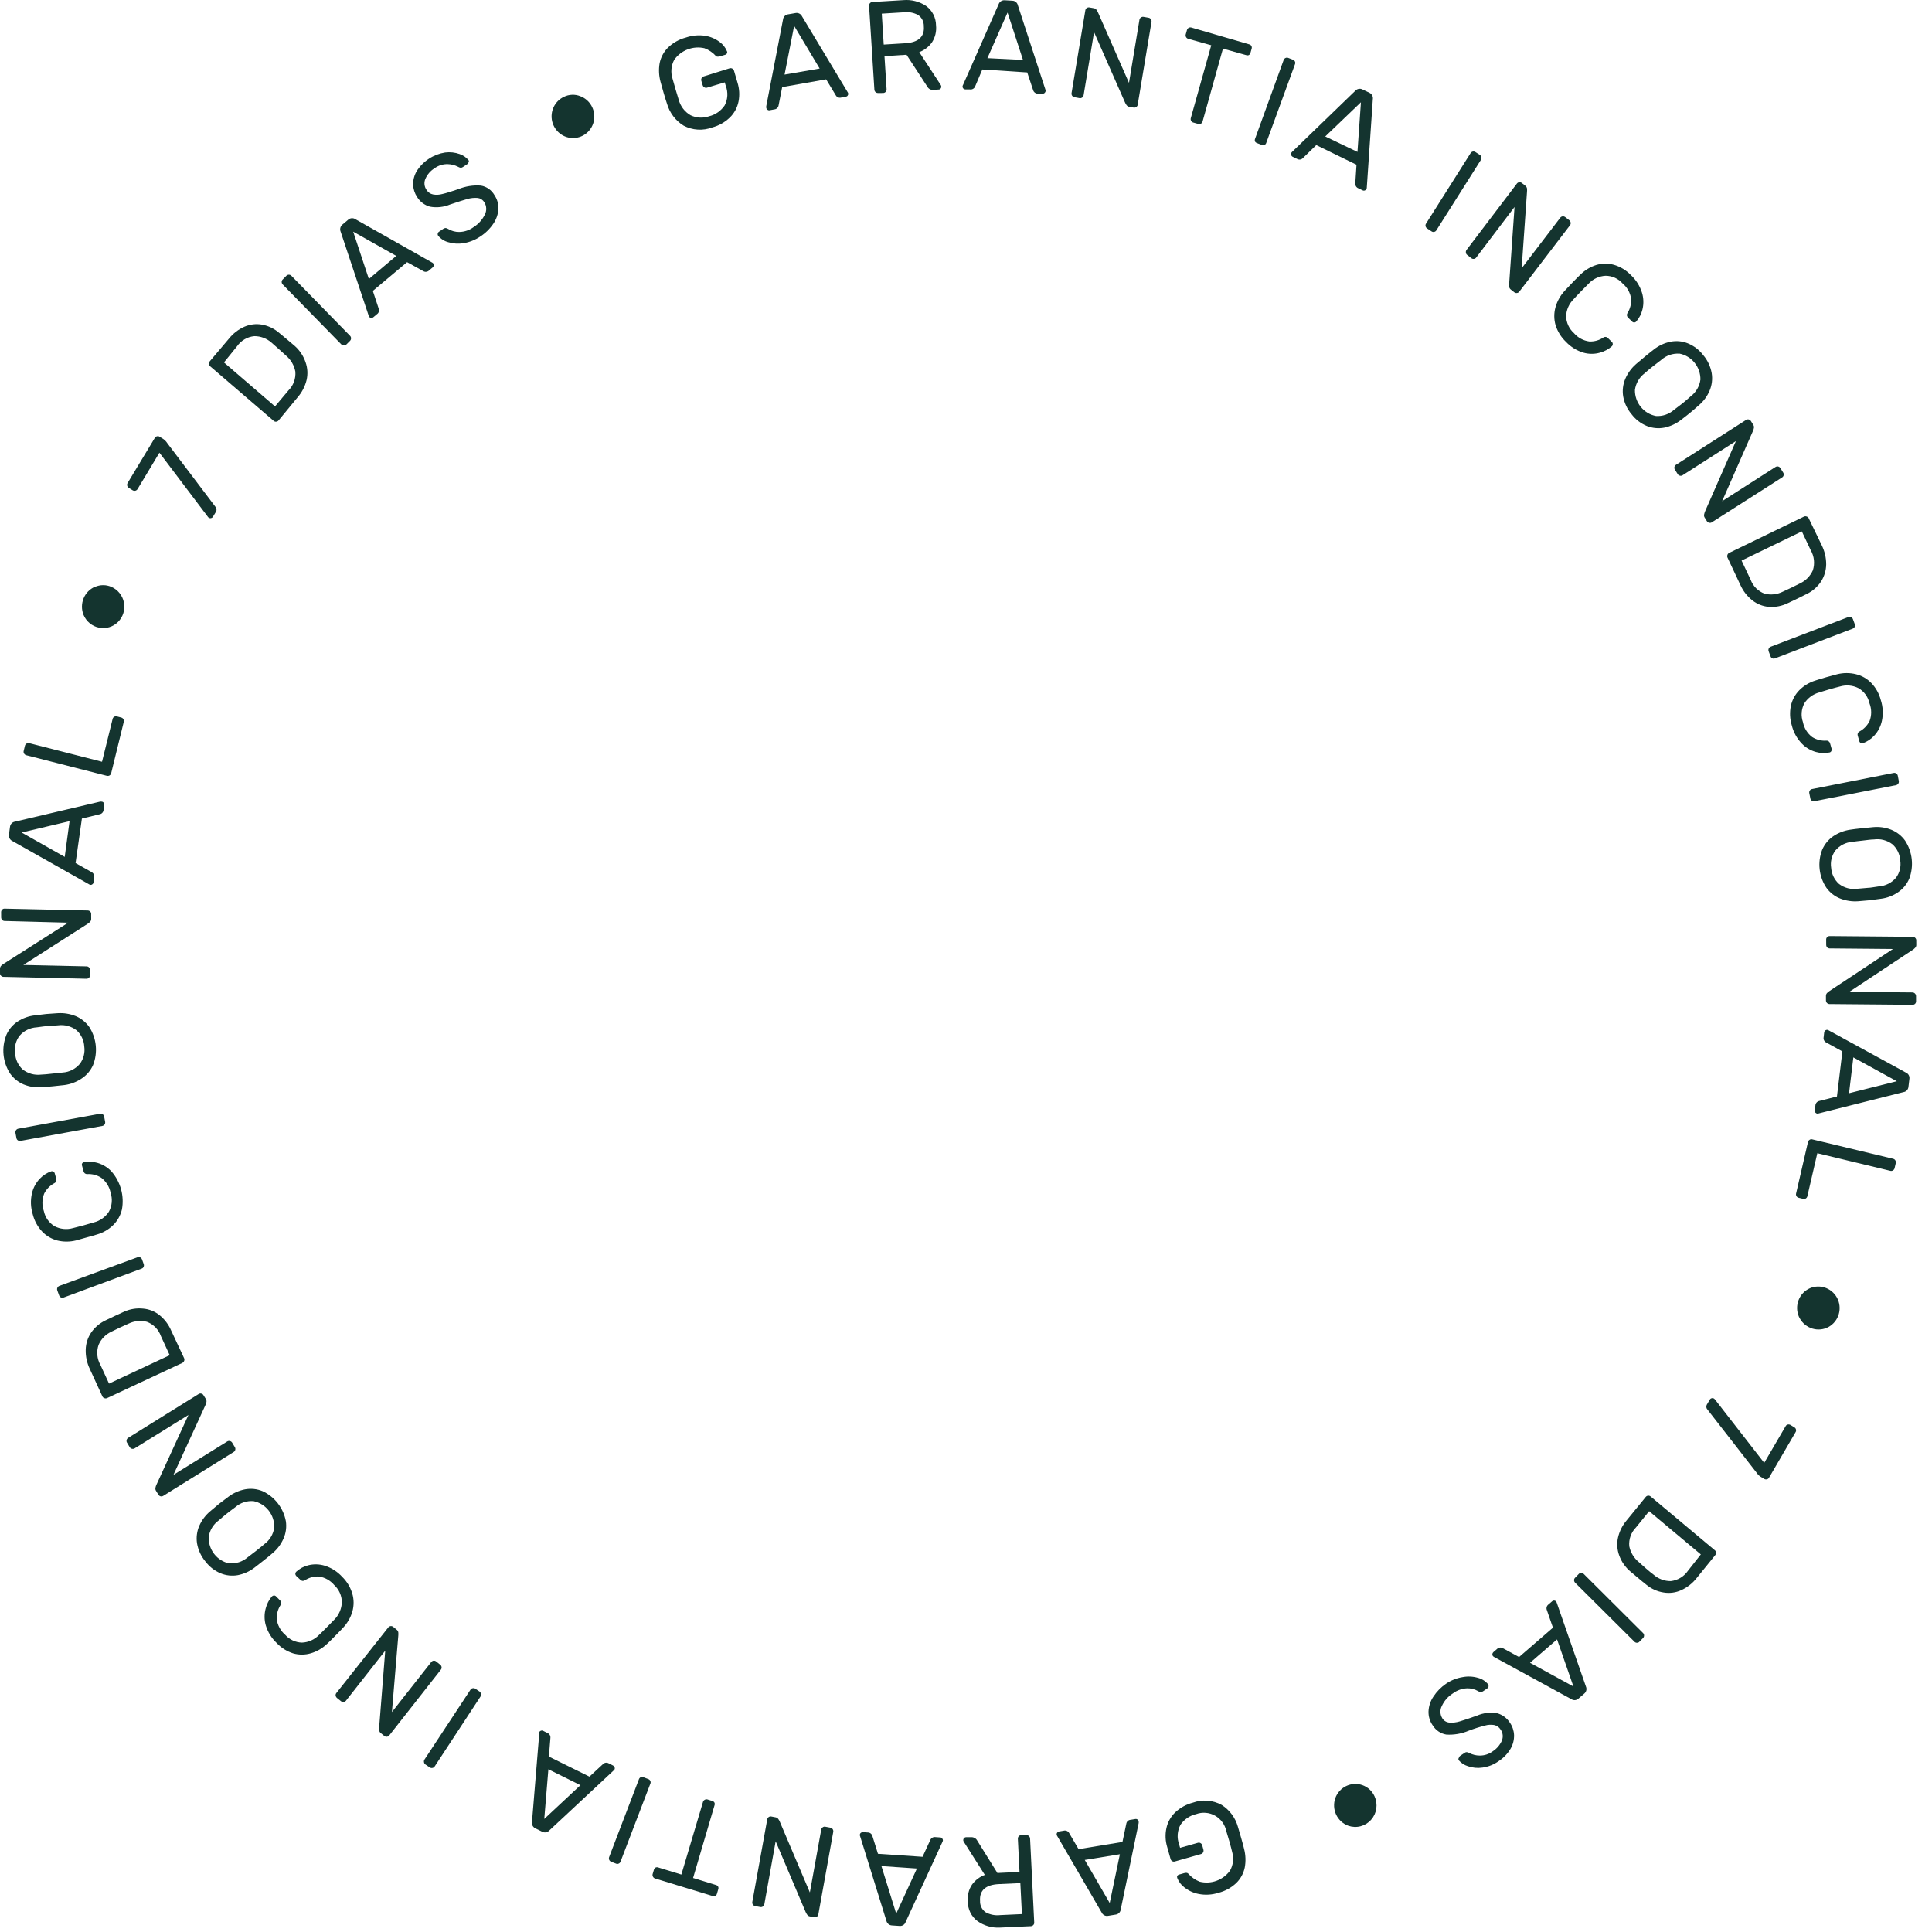<svg xmlns="http://www.w3.org/2000/svg" width="119" height="119" viewBox="0 0 119 119" fill="none"><path d="M43.433 2.203C43.755 2.255 44.062 2.385 44.326 2.583C44.526 2.727 44.682 2.925 44.776 3.155C44.787 3.176 44.792 3.198 44.793 3.221C44.793 3.244 44.787 3.267 44.777 3.288C44.754 3.328 44.715 3.359 44.671 3.372L44.358 3.464C44.239 3.501 44.16 3.493 44.112 3.465C43.915 3.244 43.668 3.073 43.393 2.969C43.047 2.89 42.687 2.915 42.356 3.041C42.026 3.167 41.739 3.388 41.531 3.677C41.435 3.854 41.376 4.05 41.358 4.252C41.34 4.455 41.363 4.658 41.426 4.851C41.466 5.008 41.527 5.22 41.608 5.493C41.688 5.765 41.752 5.977 41.801 6.13C41.854 6.333 41.946 6.523 42.073 6.69C42.2 6.856 42.358 6.995 42.539 7.099C42.899 7.269 43.309 7.29 43.684 7.158C44.072 7.062 44.41 6.824 44.635 6.491C44.731 6.308 44.787 6.105 44.799 5.898C44.81 5.69 44.779 5.482 44.704 5.288L44.639 5.072L43.547 5.398C43.521 5.406 43.493 5.409 43.464 5.406C43.436 5.402 43.41 5.393 43.385 5.378C43.36 5.365 43.338 5.347 43.32 5.325C43.303 5.303 43.29 5.277 43.281 5.25L43.197 4.973C43.181 4.918 43.188 4.859 43.216 4.809C43.229 4.784 43.246 4.761 43.268 4.743C43.29 4.726 43.315 4.712 43.342 4.705L44.944 4.205C44.998 4.19 45.057 4.197 45.107 4.225C45.156 4.253 45.193 4.299 45.21 4.353L45.424 5.083C45.543 5.461 45.566 5.864 45.489 6.253C45.414 6.626 45.229 6.967 44.959 7.232C44.655 7.527 44.281 7.739 43.873 7.847C43.588 7.955 43.283 8.001 42.979 7.982C42.674 7.964 42.377 7.88 42.106 7.737C41.61 7.431 41.244 6.948 41.082 6.383C41.029 6.231 40.96 6.007 40.872 5.706C40.783 5.405 40.722 5.185 40.682 5.029C40.583 4.659 40.564 4.271 40.629 3.894C40.7 3.532 40.877 3.2 41.135 2.939C41.444 2.638 41.825 2.422 42.241 2.313C42.624 2.181 43.032 2.143 43.433 2.203Z" fill="#14342F"></path><path d="M48.178 5.363L47.958 6.485C47.948 6.552 47.916 6.613 47.867 6.659C47.819 6.705 47.757 6.733 47.69 6.738L47.401 6.791C47.378 6.795 47.355 6.794 47.333 6.789C47.31 6.783 47.289 6.773 47.27 6.759C47.251 6.746 47.235 6.73 47.222 6.711C47.21 6.691 47.202 6.669 47.198 6.647C47.191 6.608 47.191 6.569 47.198 6.53L48.228 1.209C48.236 1.129 48.269 1.053 48.324 0.994C48.379 0.935 48.452 0.896 48.532 0.884L48.998 0.803C49.076 0.787 49.158 0.797 49.23 0.833C49.302 0.868 49.36 0.927 49.396 0.999L52.192 5.646C52.215 5.678 52.233 5.713 52.244 5.75C52.248 5.773 52.247 5.797 52.242 5.82C52.236 5.842 52.226 5.864 52.213 5.883C52.201 5.902 52.184 5.918 52.165 5.931C52.146 5.943 52.124 5.951 52.102 5.955L51.813 6.007C51.75 6.026 51.681 6.022 51.62 5.996C51.558 5.97 51.507 5.923 51.476 5.863L50.885 4.886L48.178 5.363ZM50.486 4.221L48.915 1.593L48.324 4.593L50.486 4.221Z" fill="#14342F"></path><path d="M57.038 0.363C57.227 0.5 57.382 0.68 57.489 0.889C57.596 1.098 57.652 1.33 57.654 1.565C57.691 1.929 57.605 2.293 57.409 2.6C57.213 2.879 56.938 3.091 56.621 3.21L57.95 5.241C57.965 5.267 57.975 5.298 57.978 5.329C57.98 5.352 57.977 5.375 57.969 5.397C57.962 5.419 57.95 5.44 57.935 5.457C57.92 5.475 57.902 5.489 57.882 5.499C57.861 5.508 57.839 5.513 57.816 5.513L57.476 5.534C57.405 5.54 57.334 5.525 57.271 5.491C57.208 5.457 57.157 5.405 57.122 5.342L55.837 3.371L54.479 3.457L54.609 5.497C54.611 5.555 54.592 5.61 54.554 5.653C54.517 5.696 54.464 5.722 54.408 5.726L54.083 5.727C54.055 5.728 54.027 5.724 54 5.714C53.974 5.705 53.95 5.69 53.928 5.671C53.907 5.652 53.89 5.629 53.878 5.604C53.865 5.578 53.858 5.551 53.857 5.522L53.529 0.352C53.528 0.323 53.532 0.295 53.541 0.268C53.551 0.241 53.565 0.217 53.584 0.196C53.602 0.174 53.624 0.157 53.65 0.144C53.675 0.132 53.702 0.125 53.73 0.123L55.642 0.008C56.133 -0.035 56.624 0.09 57.038 0.363ZM55.77 2.662C56.562 2.613 56.956 2.26 56.902 1.622C56.907 1.486 56.877 1.35 56.817 1.228C56.755 1.106 56.665 1.002 56.554 0.925C56.276 0.775 55.96 0.717 55.65 0.758L54.312 0.84L54.432 2.744L55.77 2.662Z" fill="#14342F"></path><path d="M60.505 4.279L60.063 5.322C60.038 5.385 59.993 5.437 59.934 5.471C59.876 5.504 59.809 5.517 59.743 5.507L59.454 5.507C59.407 5.504 59.362 5.483 59.331 5.447C59.315 5.43 59.303 5.41 59.295 5.388C59.287 5.366 59.284 5.342 59.286 5.319C59.292 5.28 59.305 5.244 59.325 5.211L61.51 0.26C61.537 0.184 61.587 0.119 61.653 0.075C61.719 0.031 61.798 0.01 61.878 0.015L62.353 0.043C62.433 0.044 62.51 0.073 62.573 0.125C62.635 0.176 62.678 0.248 62.695 0.327L64.381 5.485C64.395 5.521 64.403 5.559 64.406 5.597C64.402 5.643 64.381 5.687 64.347 5.717C64.331 5.734 64.312 5.746 64.291 5.755C64.269 5.763 64.247 5.767 64.224 5.766L63.931 5.766C63.865 5.769 63.798 5.748 63.745 5.708C63.69 5.668 63.651 5.611 63.633 5.546L63.271 4.46L60.505 4.279ZM63.01 3.69L62.059 0.773L60.818 3.581L63.01 3.69Z" fill="#14342F"></path><path d="M69.395 6.482C69.35 6.422 69.312 6.356 69.284 6.286L67.388 1.979L66.743 5.868C66.733 5.923 66.702 5.972 66.657 6.004C66.611 6.039 66.554 6.053 66.498 6.045L66.177 5.985C66.121 5.975 66.072 5.944 66.039 5.897C66.006 5.851 65.993 5.793 66.001 5.737L66.851 0.633C66.855 0.605 66.865 0.578 66.88 0.554C66.895 0.529 66.914 0.509 66.937 0.492C66.983 0.461 67.04 0.448 67.095 0.456L67.369 0.504C67.432 0.514 67.49 0.546 67.532 0.596C67.576 0.658 67.614 0.725 67.644 0.796L69.539 5.103L70.184 1.214C70.189 1.186 70.199 1.159 70.215 1.136C70.231 1.112 70.251 1.092 70.275 1.077C70.297 1.06 70.323 1.047 70.35 1.04C70.377 1.034 70.405 1.032 70.433 1.037L70.75 1.093C70.778 1.097 70.805 1.108 70.829 1.124C70.853 1.14 70.873 1.16 70.889 1.185C70.906 1.207 70.919 1.233 70.925 1.261C70.931 1.288 70.931 1.317 70.926 1.345L70.076 6.449C70.073 6.477 70.063 6.503 70.048 6.527C70.033 6.55 70.013 6.57 69.99 6.585C69.968 6.602 69.942 6.615 69.915 6.622C69.888 6.629 69.86 6.63 69.832 6.626L69.559 6.578C69.494 6.568 69.436 6.534 69.395 6.482Z" fill="#14342F"></path><path d="M77.076 2.823C77.104 2.873 77.112 2.932 77.097 2.988L77.019 3.264C77.012 3.292 76.999 3.317 76.981 3.339C76.963 3.361 76.942 3.38 76.917 3.393C76.865 3.414 76.806 3.415 76.754 3.393L75.327 2.994L74.072 7.484C74.064 7.512 74.052 7.538 74.034 7.561C74.017 7.583 73.995 7.602 73.97 7.616C73.946 7.63 73.919 7.639 73.89 7.641C73.862 7.644 73.834 7.642 73.807 7.633L73.494 7.545C73.467 7.538 73.441 7.524 73.419 7.507C73.398 7.489 73.379 7.466 73.366 7.441C73.338 7.391 73.331 7.332 73.346 7.277L74.606 2.787L73.183 2.388C73.128 2.371 73.083 2.334 73.055 2.284C73.027 2.234 73.02 2.175 73.035 2.119L73.112 1.843C73.128 1.788 73.165 1.742 73.215 1.714C73.264 1.686 73.322 1.679 73.377 1.694L76.945 2.731C76.972 2.737 76.997 2.748 77.02 2.764C77.042 2.78 77.061 2.8 77.076 2.823Z" fill="#14342F"></path><path d="M77.304 8.722C77.282 8.668 77.282 8.607 77.303 8.553L79.067 3.692C79.087 3.638 79.127 3.595 79.178 3.571C79.23 3.546 79.289 3.544 79.343 3.563L79.644 3.679C79.67 3.689 79.695 3.704 79.714 3.723C79.735 3.742 79.752 3.765 79.763 3.791C79.775 3.817 79.781 3.845 79.781 3.873C79.781 3.902 79.776 3.93 79.764 3.955L77.992 8.805C77.984 8.832 77.969 8.856 77.951 8.877C77.931 8.898 77.908 8.914 77.882 8.925C77.857 8.936 77.829 8.942 77.801 8.942C77.773 8.942 77.746 8.936 77.72 8.925L77.415 8.809C77.369 8.794 77.33 8.763 77.304 8.722Z" fill="#14342F"></path><path d="M81.075 8.935L80.252 9.737C80.206 9.786 80.145 9.817 80.081 9.826C80.015 9.835 79.948 9.821 79.891 9.786L79.625 9.658C79.605 9.649 79.585 9.635 79.57 9.617C79.554 9.6 79.541 9.58 79.534 9.558C79.525 9.536 79.52 9.513 79.52 9.49C79.52 9.466 79.525 9.443 79.533 9.422C79.553 9.388 79.578 9.358 79.608 9.333L83.481 5.588C83.535 5.529 83.605 5.488 83.683 5.473C83.761 5.457 83.842 5.468 83.913 5.504L84.346 5.711C84.42 5.745 84.482 5.803 84.52 5.875C84.558 5.948 84.572 6.031 84.558 6.112L84.189 11.52C84.191 11.56 84.185 11.6 84.17 11.636C84.16 11.658 84.147 11.677 84.13 11.693C84.113 11.709 84.093 11.721 84.072 11.729C84.051 11.738 84.029 11.742 84.006 11.742C83.984 11.742 83.962 11.738 83.941 11.729L83.675 11.601C83.612 11.579 83.558 11.535 83.522 11.477C83.487 11.42 83.472 11.352 83.479 11.285L83.553 10.146L81.075 8.935ZM83.612 9.356L83.826 6.297L81.627 8.405L83.612 9.356Z" fill="#14342F"></path><path d="M87.807 13.939C87.8 13.911 87.799 13.882 87.803 13.854C87.808 13.826 87.818 13.799 87.834 13.775L90.582 9.427C90.598 9.403 90.619 9.382 90.642 9.366C90.666 9.35 90.692 9.339 90.721 9.334C90.748 9.328 90.776 9.328 90.803 9.334C90.83 9.339 90.856 9.35 90.879 9.366L91.153 9.542C91.2 9.573 91.233 9.622 91.245 9.678C91.251 9.706 91.253 9.735 91.248 9.763C91.243 9.791 91.233 9.818 91.218 9.842L88.469 14.191C88.454 14.215 88.434 14.235 88.411 14.251C88.388 14.267 88.362 14.278 88.335 14.283C88.308 14.289 88.279 14.289 88.252 14.284C88.225 14.278 88.199 14.267 88.176 14.251L87.898 14.067C87.853 14.038 87.82 13.992 87.807 13.939Z" fill="#14342F"></path><path d="M92.958 17.675C92.948 17.599 92.948 17.522 92.957 17.446L93.286 12.749L90.925 15.864C90.908 15.887 90.887 15.906 90.863 15.92C90.838 15.934 90.811 15.942 90.783 15.945C90.755 15.949 90.727 15.947 90.699 15.94C90.672 15.932 90.647 15.919 90.624 15.901L90.37 15.701C90.347 15.684 90.328 15.663 90.314 15.638C90.3 15.613 90.292 15.585 90.29 15.556C90.285 15.528 90.286 15.5 90.293 15.472C90.299 15.444 90.312 15.419 90.329 15.396L93.433 11.305C93.468 11.26 93.519 11.231 93.575 11.225C93.602 11.22 93.63 11.222 93.657 11.23C93.684 11.237 93.709 11.251 93.73 11.269L93.953 11.441C94.003 11.481 94.039 11.538 94.053 11.601C94.061 11.677 94.061 11.754 94.053 11.83L93.725 16.523L96.105 13.407C96.14 13.362 96.191 13.334 96.248 13.327C96.304 13.321 96.361 13.336 96.406 13.371L96.665 13.571C96.708 13.607 96.737 13.659 96.745 13.715C96.749 13.744 96.747 13.773 96.74 13.8C96.733 13.828 96.72 13.854 96.702 13.876L93.578 17.966C93.561 17.989 93.539 18.008 93.515 18.021C93.491 18.035 93.464 18.044 93.436 18.047C93.408 18.052 93.38 18.051 93.353 18.044C93.325 18.037 93.299 18.024 93.277 18.007L93.058 17.835C93.007 17.796 92.97 17.739 92.958 17.675Z" fill="#14342F"></path><path d="M96.461 19.471C96.466 19.67 96.513 19.866 96.597 20.047C96.68 20.228 96.801 20.389 96.949 20.521C97.193 20.804 97.531 20.986 97.898 21.033C98.203 21.045 98.503 20.96 98.757 20.791C98.798 20.76 98.849 20.746 98.9 20.751C98.948 20.754 98.993 20.775 99.027 20.811L99.286 21.067C99.302 21.083 99.316 21.102 99.325 21.124C99.333 21.145 99.338 21.168 99.338 21.191C99.34 21.239 99.323 21.285 99.291 21.32C99.078 21.511 98.824 21.648 98.548 21.722C98.217 21.816 97.866 21.817 97.534 21.723C97.121 21.601 96.749 21.37 96.453 21.055C96.157 20.773 95.937 20.42 95.814 20.029C95.71 19.669 95.708 19.287 95.808 18.926C95.913 18.55 96.106 18.205 96.369 17.919C96.476 17.802 96.637 17.63 96.854 17.405C97.071 17.18 97.248 17.003 97.355 16.903C97.631 16.631 97.969 16.43 98.338 16.316C98.692 16.214 99.068 16.213 99.424 16.315C99.814 16.432 100.168 16.648 100.453 16.943C100.77 17.238 101.005 17.611 101.136 18.025C101.238 18.357 101.249 18.71 101.169 19.048C101.103 19.331 100.968 19.593 100.777 19.81C100.761 19.827 100.742 19.841 100.721 19.85C100.7 19.859 100.677 19.863 100.654 19.862C100.631 19.863 100.609 19.858 100.587 19.849C100.566 19.84 100.547 19.827 100.531 19.81L100.268 19.554C100.236 19.518 100.215 19.474 100.208 19.426C100.203 19.375 100.216 19.324 100.243 19.281C100.408 19.022 100.486 18.715 100.469 18.407C100.416 18.035 100.228 17.696 99.94 17.457C99.809 17.309 99.647 17.191 99.468 17.109C99.288 17.028 99.093 16.986 98.896 16.985C98.499 17.005 98.126 17.177 97.853 17.468C97.739 17.58 97.581 17.737 97.384 17.942C97.186 18.146 97.029 18.311 96.923 18.431C96.645 18.707 96.481 19.078 96.461 19.471Z" fill="#14342F"></path><path d="M105.431 22.983C105.491 23.349 105.446 23.723 105.302 24.062C105.153 24.415 104.922 24.726 104.629 24.97C104.392 25.183 104.211 25.335 104.093 25.431C103.975 25.528 103.789 25.677 103.536 25.869C103.234 26.102 102.885 26.262 102.512 26.34C102.154 26.409 101.783 26.375 101.442 26.241C101.065 26.089 100.737 25.835 100.491 25.508C100.226 25.197 100.049 24.819 99.978 24.414C99.919 24.049 99.964 23.675 100.108 23.335C100.259 22.983 100.488 22.67 100.777 22.42C100.895 22.316 101.076 22.167 101.317 21.966C101.558 21.765 101.743 21.621 101.87 21.524C102.168 21.288 102.517 21.125 102.89 21.05C103.248 20.976 103.62 21.011 103.96 21.148C104.339 21.302 104.67 21.557 104.918 21.885C105.183 22.199 105.359 22.578 105.431 22.983ZM103.444 21.783C103.038 21.755 102.639 21.891 102.332 22.161C102.206 22.258 102.033 22.394 101.812 22.563C101.59 22.732 101.417 22.888 101.299 22.993C101.137 23.116 101.001 23.27 100.898 23.446C100.796 23.622 100.729 23.817 100.702 24.02C100.697 24.398 100.823 24.765 101.06 25.059C101.296 25.352 101.627 25.552 101.994 25.623C102.401 25.651 102.802 25.515 103.109 25.244C103.362 25.052 103.535 24.915 103.634 24.843C103.733 24.77 103.902 24.618 104.139 24.409C104.301 24.287 104.437 24.133 104.54 23.956C104.642 23.78 104.709 23.584 104.736 23.381C104.741 23.004 104.614 22.636 104.377 22.343C104.141 22.05 103.811 21.85 103.444 21.779L103.444 21.783Z" fill="#14342F"></path><path d="M104.965 31.684C104.98 31.609 105.004 31.537 105.035 31.467L106.923 27.169L103.634 29.275C103.609 29.29 103.583 29.3 103.555 29.304C103.527 29.308 103.499 29.306 103.471 29.299C103.444 29.294 103.419 29.283 103.396 29.267C103.373 29.252 103.355 29.231 103.34 29.207L103.164 28.927C103.149 28.903 103.138 28.876 103.133 28.848C103.128 28.82 103.129 28.791 103.135 28.764C103.142 28.736 103.153 28.71 103.169 28.687C103.185 28.664 103.206 28.645 103.23 28.63L107.55 25.864C107.573 25.849 107.599 25.838 107.626 25.834C107.654 25.829 107.682 25.83 107.709 25.836C107.764 25.85 107.812 25.884 107.844 25.932L107.992 26.169C108.01 26.195 108.024 26.225 108.03 26.257C108.037 26.288 108.038 26.321 108.032 26.353C108.021 26.429 107.997 26.502 107.962 26.57L106.074 30.868L109.364 28.762C109.388 28.747 109.415 28.736 109.442 28.732C109.47 28.727 109.498 28.727 109.526 28.734C109.581 28.748 109.63 28.782 109.661 28.83L109.833 29.107C109.849 29.131 109.859 29.158 109.864 29.186C109.869 29.214 109.868 29.243 109.862 29.271C109.857 29.299 109.846 29.326 109.829 29.35C109.813 29.373 109.792 29.393 109.767 29.407L105.435 32.173C105.411 32.188 105.385 32.198 105.356 32.202C105.329 32.206 105.3 32.204 105.273 32.197C105.245 32.192 105.219 32.181 105.196 32.165C105.173 32.15 105.153 32.129 105.138 32.105L104.99 31.865C104.959 31.81 104.95 31.745 104.965 31.684Z" fill="#14342F"></path><path d="M108.946 37.378C108.578 37.347 108.226 37.207 107.933 36.978C107.619 36.729 107.369 36.408 107.203 36.041L106.403 34.341C106.391 34.315 106.386 34.287 106.386 34.259C106.386 34.231 106.391 34.203 106.401 34.177C106.409 34.149 106.423 34.123 106.443 34.102C106.462 34.08 106.486 34.063 106.512 34.052L111.121 31.816C111.147 31.805 111.174 31.799 111.202 31.799C111.23 31.799 111.258 31.805 111.283 31.816C111.31 31.824 111.336 31.838 111.357 31.856C111.378 31.875 111.395 31.898 111.407 31.924L112.208 33.583C112.389 33.95 112.484 34.353 112.483 34.762C112.478 35.139 112.366 35.506 112.164 35.822C111.938 36.158 111.626 36.426 111.26 36.597L110.703 36.874C110.466 36.991 110.28 37.079 110.134 37.144C109.766 37.328 109.356 37.408 108.946 37.378ZM110.983 32.731L107.271 34.528L107.828 35.703C107.902 35.903 108.017 36.084 108.168 36.233C108.318 36.382 108.498 36.497 108.696 36.568C109.072 36.66 109.468 36.616 109.813 36.442L110.347 36.193L110.872 35.932C111.222 35.769 111.502 35.483 111.661 35.129C111.727 34.924 111.75 34.707 111.727 34.493C111.704 34.278 111.636 34.071 111.528 33.885L110.983 32.731Z" fill="#14342F"></path><path d="M108.943 39.949C108.967 39.897 109.009 39.857 109.062 39.836L113.852 38.005C113.906 37.987 113.964 37.99 114.016 38.014C114.068 38.037 114.109 38.08 114.13 38.133L114.243 38.443C114.253 38.469 114.258 38.497 114.257 38.526C114.257 38.554 114.251 38.582 114.24 38.608C114.228 38.633 114.212 38.656 114.192 38.676C114.171 38.695 114.147 38.71 114.121 38.72L109.331 40.551C109.305 40.562 109.278 40.568 109.25 40.568C109.222 40.568 109.194 40.562 109.169 40.551C109.142 40.541 109.119 40.524 109.099 40.503C109.08 40.483 109.066 40.458 109.057 40.431L108.94 40.122C108.929 40.094 108.923 40.065 108.924 40.035C108.924 40.005 108.931 39.976 108.943 39.949Z" fill="#14342F"></path><path d="M111.137 43.322C111.044 43.499 110.988 43.692 110.973 43.891C110.959 44.09 110.985 44.29 111.051 44.478C111.122 44.846 111.326 45.175 111.623 45.4C111.883 45.563 112.187 45.64 112.492 45.62C112.543 45.614 112.594 45.628 112.635 45.66C112.673 45.687 112.703 45.727 112.718 45.772L112.819 46.129C112.825 46.151 112.826 46.174 112.823 46.197C112.82 46.219 112.812 46.241 112.8 46.261C112.791 46.282 112.776 46.3 112.758 46.315C112.741 46.329 112.72 46.34 112.698 46.346C112.418 46.406 112.129 46.397 111.853 46.318C111.521 46.227 111.219 46.048 110.979 45.798C110.68 45.486 110.467 45.098 110.363 44.675C110.244 44.285 110.226 43.871 110.309 43.472C110.389 43.107 110.57 42.773 110.831 42.509C111.106 42.235 111.442 42.033 111.811 41.918C111.961 41.865 112.187 41.801 112.488 41.712L113.169 41.527C113.545 41.434 113.937 41.434 114.314 41.526C114.673 41.612 115.001 41.799 115.26 42.066C115.543 42.361 115.746 42.726 115.848 43.124C115.982 43.537 116.005 43.979 115.914 44.404C115.841 44.744 115.678 45.058 115.443 45.311C115.249 45.522 115.007 45.683 114.74 45.781C114.718 45.787 114.695 45.788 114.672 45.785C114.65 45.782 114.628 45.773 114.609 45.761C114.588 45.751 114.57 45.737 114.555 45.718C114.541 45.7 114.531 45.68 114.525 45.657L114.424 45.304C114.41 45.256 114.413 45.204 114.433 45.159C114.453 45.113 114.489 45.076 114.534 45.055C114.803 44.911 115.021 44.685 115.157 44.409C115.289 44.059 115.287 43.671 115.151 43.322C115.109 43.126 115.026 42.941 114.909 42.779C114.791 42.618 114.641 42.483 114.469 42.384C114.114 42.205 113.706 42.17 113.327 42.285C113.172 42.321 112.959 42.382 112.682 42.458L112.045 42.652C111.671 42.755 111.347 42.994 111.137 43.322Z" fill="#14342F"></path><path d="M111.477 48.69C111.492 48.666 111.511 48.646 111.535 48.631C111.558 48.616 111.584 48.605 111.611 48.601L116.642 47.608C116.67 47.601 116.699 47.602 116.726 47.608C116.753 47.614 116.779 47.626 116.802 47.644C116.825 47.659 116.846 47.679 116.862 47.702C116.877 47.726 116.888 47.752 116.893 47.78L116.955 48.102C116.96 48.13 116.961 48.159 116.955 48.187C116.95 48.216 116.939 48.243 116.923 48.267C116.892 48.313 116.843 48.347 116.789 48.36L111.758 49.349C111.73 49.355 111.702 49.355 111.675 49.35C111.648 49.344 111.622 49.333 111.599 49.317C111.574 49.302 111.553 49.282 111.537 49.257C111.521 49.233 111.511 49.205 111.507 49.177L111.442 48.855C111.436 48.826 111.436 48.797 111.442 48.768C111.448 48.74 111.46 48.713 111.477 48.69Z" fill="#14342F"></path><path d="M117.599 54.119C117.456 54.459 117.218 54.749 116.914 54.955C116.6 55.171 116.24 55.309 115.862 55.357C115.545 55.401 115.315 55.434 115.161 55.45L114.459 55.511C114.081 55.539 113.7 55.483 113.345 55.344C113.005 55.209 112.709 54.978 112.494 54.679C112.266 54.339 112.125 53.948 112.08 53.541C112.035 53.133 112.088 52.722 112.236 52.341C112.381 52.002 112.619 51.712 112.921 51.505C113.238 51.294 113.597 51.156 113.973 51.103C114.131 51.078 114.366 51.05 114.674 51.017L115.376 50.948C115.754 50.912 116.136 50.966 116.49 51.107C116.831 51.244 117.126 51.476 117.342 51.776C117.566 52.119 117.707 52.511 117.752 52.919C117.797 53.327 117.744 53.74 117.599 54.123V54.119ZM116.562 52.002C116.234 51.754 115.823 51.648 115.419 51.707C115.261 51.707 115.023 51.739 114.757 51.772C114.492 51.804 114.255 51.828 114.096 51.853C113.895 51.867 113.699 51.921 113.519 52.013C113.339 52.105 113.179 52.232 113.048 52.388C112.937 52.539 112.857 52.711 112.812 52.895C112.767 53.078 112.759 53.268 112.789 53.455C112.816 53.836 112.99 54.192 113.273 54.446C113.435 54.569 113.62 54.658 113.816 54.709C114.012 54.759 114.216 54.77 114.416 54.741L115.078 54.684C115.205 54.684 115.422 54.639 115.739 54.595C115.94 54.581 116.136 54.526 116.316 54.434C116.496 54.342 116.656 54.215 116.787 54.06C116.898 53.908 116.978 53.736 117.022 53.553C117.067 53.369 117.073 53.179 117.043 52.992C117.018 52.611 116.845 52.255 116.562 52.002Z" fill="#14342F"></path><path d="M112.53 61.171C112.583 61.114 112.643 61.066 112.708 61.026L116.595 58.452L112.695 58.417C112.638 58.416 112.585 58.393 112.544 58.354C112.505 58.312 112.484 58.257 112.484 58.201L112.482 57.872C112.481 57.843 112.486 57.815 112.497 57.788C112.507 57.762 112.524 57.738 112.545 57.719C112.564 57.699 112.587 57.682 112.613 57.672C112.639 57.66 112.667 57.655 112.695 57.655L117.816 57.7C117.845 57.7 117.873 57.706 117.899 57.718C117.925 57.73 117.948 57.747 117.968 57.768C117.988 57.788 118.005 57.811 118.016 57.838C118.027 57.864 118.033 57.892 118.031 57.921L118.033 58.202C118.034 58.234 118.028 58.265 118.017 58.295C118.006 58.324 117.988 58.352 117.966 58.374C117.916 58.431 117.858 58.48 117.793 58.519L113.906 61.093L117.806 61.127C117.862 61.131 117.915 61.156 117.953 61.197C117.993 61.237 118.015 61.291 118.018 61.348L118.019 61.676C118.02 61.705 118.014 61.733 118.003 61.76C117.993 61.786 117.976 61.81 117.956 61.83C117.916 61.868 117.862 61.89 117.806 61.889L112.685 61.844C112.627 61.843 112.573 61.82 112.533 61.778C112.492 61.737 112.47 61.681 112.469 61.624L112.468 61.343C112.467 61.279 112.49 61.218 112.53 61.171Z" fill="#14342F"></path><path d="M113.481 64.761L112.487 64.213C112.427 64.184 112.378 64.135 112.349 64.075C112.319 64.014 112.312 63.945 112.327 63.88L112.361 63.583C112.368 63.537 112.391 63.495 112.428 63.467C112.466 63.439 112.512 63.426 112.559 63.431C112.595 63.44 112.63 63.456 112.662 63.478L117.391 66.063C117.467 66.095 117.531 66.151 117.57 66.225C117.61 66.298 117.622 66.382 117.607 66.464L117.55 66.942C117.543 67.023 117.509 67.099 117.454 67.158C117.399 67.217 117.326 67.256 117.246 67.267L112.046 68.574C112.011 68.588 111.973 68.595 111.935 68.594C111.888 68.587 111.845 68.563 111.816 68.526C111.802 68.507 111.792 68.487 111.787 68.465C111.781 68.442 111.78 68.419 111.783 68.397L111.817 68.1C111.819 68.033 111.843 67.969 111.885 67.917C111.927 67.865 111.985 67.83 112.05 67.815L113.146 67.537L113.481 64.761ZM113.89 67.336L116.831 66.597L114.156 65.129L113.89 67.336Z" fill="#14342F"></path><path d="M111.226 73.819C111.202 73.834 111.176 73.843 111.149 73.847C111.121 73.851 111.094 73.85 111.067 73.843L110.789 73.775C110.761 73.769 110.735 73.757 110.712 73.741C110.689 73.724 110.67 73.703 110.655 73.679C110.64 73.655 110.63 73.628 110.625 73.599C110.621 73.571 110.622 73.542 110.629 73.514L111.362 70.338C111.377 70.282 111.412 70.234 111.461 70.205C111.483 70.188 111.51 70.178 111.537 70.173C111.565 70.168 111.593 70.169 111.62 70.177L116.61 71.374C116.637 71.381 116.662 71.393 116.685 71.409C116.707 71.426 116.726 71.446 116.741 71.47C116.756 71.495 116.766 71.521 116.771 71.55C116.776 71.578 116.776 71.607 116.77 71.635L116.696 71.956C116.682 72.012 116.646 72.059 116.597 72.089C116.574 72.104 116.548 72.115 116.521 72.119C116.494 72.124 116.466 72.124 116.439 72.117L111.937 71.031L111.324 73.678C111.318 73.707 111.306 73.735 111.289 73.759C111.272 73.783 111.25 73.804 111.226 73.819Z" fill="#14342F"></path><path d="M112.52 81.787C112.201 81.922 111.841 81.924 111.519 81.793C111.197 81.662 110.937 81.409 110.797 81.088C110.66 80.764 110.656 80.399 110.784 80.073C110.912 79.747 111.163 79.486 111.482 79.347C111.801 79.21 112.162 79.207 112.485 79.338C112.808 79.469 113.066 79.724 113.205 80.046C113.342 80.37 113.347 80.735 113.218 81.061C113.09 81.387 112.839 81.648 112.52 81.787Z" fill="#14342F"></path><path d="M108.83 91.117C108.775 91.13 108.717 91.121 108.667 91.094L108.424 90.945C108.333 90.882 108.254 90.8 108.193 90.705L105.174 86.826C105.136 86.788 105.111 86.739 105.103 86.686C105.094 86.633 105.101 86.578 105.125 86.529L105.313 86.212C105.324 86.19 105.341 86.17 105.361 86.155C105.38 86.139 105.403 86.129 105.428 86.124C105.452 86.117 105.477 86.114 105.501 86.117C105.526 86.121 105.55 86.13 105.571 86.144C105.598 86.162 105.622 86.185 105.642 86.212L108.666 90.103L109.986 87.843C109.999 87.817 110.018 87.796 110.04 87.778C110.063 87.761 110.088 87.749 110.116 87.743C110.171 87.73 110.229 87.739 110.279 87.766L110.521 87.914C110.546 87.928 110.568 87.947 110.586 87.97C110.602 87.992 110.615 88.019 110.621 88.047C110.629 88.074 110.632 88.103 110.627 88.132C110.624 88.16 110.614 88.187 110.598 88.211L108.96 91.021C108.946 91.046 108.927 91.067 108.905 91.083C108.883 91.1 108.857 91.112 108.83 91.117Z" fill="#14342F"></path><path d="M99.734 95.807C99.605 95.457 99.578 95.078 99.658 94.715C99.746 94.323 99.928 93.957 100.187 93.652L101.368 92.203C101.404 92.158 101.456 92.13 101.513 92.125C101.569 92.12 101.625 92.137 101.669 92.174L105.62 95.482C105.643 95.499 105.661 95.52 105.675 95.545C105.688 95.57 105.695 95.598 105.696 95.626C105.7 95.655 105.698 95.684 105.69 95.712C105.682 95.74 105.668 95.765 105.649 95.787L104.503 97.2C104.252 97.52 103.929 97.774 103.56 97.943C103.221 98.099 102.844 98.15 102.476 98.089C102.081 98.03 101.709 97.862 101.4 97.605C101.272 97.505 101.109 97.373 100.911 97.204C100.711 97.037 100.552 96.9 100.433 96.804C100.116 96.541 99.874 96.196 99.734 95.807ZM104.761 95.743L101.578 93.08L100.764 94.085C100.616 94.234 100.503 94.416 100.432 94.615C100.361 94.815 100.334 95.028 100.354 95.24C100.432 95.624 100.64 95.968 100.941 96.214C101.061 96.322 101.208 96.45 101.391 96.614C101.574 96.778 101.721 96.891 101.848 96.987C102.142 97.248 102.522 97.391 102.912 97.386C103.124 97.362 103.327 97.293 103.51 97.183C103.693 97.073 103.849 96.924 103.971 96.747L104.761 95.743Z" fill="#14342F"></path><path d="M97.394 96.883C97.422 96.882 97.451 96.886 97.476 96.897C97.502 96.907 97.526 96.923 97.545 96.943L101.201 100.584C101.222 100.603 101.239 100.626 101.25 100.653C101.261 100.679 101.266 100.708 101.265 100.736C101.266 100.793 101.245 100.848 101.206 100.889L100.978 101.121C100.959 101.142 100.936 101.159 100.91 101.17C100.884 101.182 100.856 101.187 100.828 101.185C100.8 101.187 100.772 101.182 100.747 101.171C100.72 101.161 100.697 101.145 100.677 101.125L97.017 97.485C96.978 97.444 96.955 97.39 96.953 97.333C96.952 97.304 96.957 97.276 96.968 97.25C96.978 97.223 96.995 97.2 97.016 97.18L97.244 96.944C97.264 96.923 97.287 96.907 97.313 96.897C97.339 96.887 97.367 96.882 97.394 96.883Z" fill="#14342F"></path><path d="M95.652 100.256L95.278 99.174C95.252 99.112 95.248 99.042 95.268 98.978C95.286 98.913 95.328 98.858 95.383 98.82L95.604 98.628C95.621 98.612 95.641 98.6 95.662 98.593C95.684 98.586 95.708 98.584 95.73 98.587C95.754 98.587 95.776 98.593 95.797 98.603C95.818 98.614 95.836 98.629 95.85 98.647C95.871 98.68 95.887 98.715 95.898 98.752L97.682 103.879C97.716 103.953 97.724 104.036 97.706 104.115C97.687 104.194 97.644 104.265 97.582 104.316L97.223 104.625C97.164 104.68 97.089 104.712 97.009 104.719C96.929 104.724 96.85 104.703 96.784 104.658L92.056 102.077C92.022 102.062 91.99 102.04 91.962 102.013C91.946 101.996 91.935 101.975 91.928 101.953C91.921 101.932 91.918 101.908 91.921 101.885C91.924 101.839 91.945 101.795 91.98 101.765L92.204 101.572C92.25 101.523 92.31 101.492 92.376 101.482C92.441 101.473 92.507 101.486 92.565 101.519L93.566 102.063L95.652 100.256ZM94.241 102.419L96.914 103.88L95.905 100.978L94.241 102.419Z" fill="#14342F"></path><path d="M89.858 108.27C89.867 108.223 89.894 108.181 89.932 108.153L90.201 107.973C90.24 107.94 90.289 107.921 90.339 107.92C90.397 107.927 90.452 107.946 90.502 107.976C90.699 108.077 90.916 108.131 91.136 108.132C91.432 108.136 91.72 108.041 91.955 107.862C92.192 107.708 92.381 107.488 92.499 107.228C92.549 107.115 92.569 106.991 92.556 106.867C92.543 106.744 92.497 106.626 92.424 106.526C92.379 106.455 92.321 106.395 92.252 106.347C92.184 106.3 92.107 106.267 92.026 106.25C91.835 106.22 91.641 106.232 91.456 106.287C91.121 106.373 90.791 106.478 90.467 106.601C90.03 106.788 89.556 106.87 89.082 106.84C88.91 106.811 88.746 106.745 88.601 106.646C88.456 106.547 88.334 106.418 88.243 106.267C88.069 106.018 87.98 105.718 87.989 105.414C88.003 105.089 88.106 104.775 88.286 104.507C88.494 104.189 88.761 103.916 89.074 103.704C89.377 103.497 89.72 103.36 90.082 103.302C90.396 103.24 90.721 103.254 91.029 103.344C91.276 103.406 91.497 103.546 91.661 103.745C91.685 103.784 91.694 103.831 91.685 103.877C91.682 103.9 91.674 103.921 91.662 103.941C91.65 103.96 91.633 103.976 91.615 103.99L91.346 104.174C91.306 104.204 91.257 104.221 91.207 104.222C91.149 104.221 91.092 104.202 91.045 104.166C90.839 104.046 90.604 103.986 90.367 103.991C90.044 104.004 89.734 104.116 89.477 104.313C89.187 104.497 88.956 104.762 88.811 105.076C88.747 105.195 88.717 105.331 88.723 105.467C88.729 105.603 88.772 105.735 88.847 105.85C88.893 105.921 88.956 105.981 89.029 106.024C89.102 106.068 89.184 106.094 89.268 106.101C89.486 106.118 89.705 106.093 89.913 106.028C90.159 105.956 90.511 105.839 90.97 105.674C91.359 105.505 91.79 105.453 92.209 105.524C92.537 105.612 92.821 105.823 93.004 106.113C93.158 106.336 93.245 106.599 93.257 106.87C93.265 107.164 93.191 107.455 93.044 107.708C92.862 108.016 92.613 108.277 92.315 108.471C92.018 108.686 91.673 108.824 91.311 108.873C91.008 108.918 90.7 108.888 90.411 108.787C90.191 108.719 89.994 108.59 89.843 108.414C89.832 108.391 89.828 108.366 89.83 108.34C89.833 108.314 89.842 108.29 89.858 108.27Z" fill="#14342F"></path><path d="M83.047 112.457C82.719 112.338 82.451 112.092 82.3 111.774C82.15 111.455 82.131 111.09 82.246 110.758C82.364 110.429 82.605 110.16 82.918 110.01C83.231 109.859 83.59 109.839 83.918 109.954C84.081 110.012 84.231 110.102 84.359 110.22C84.487 110.338 84.59 110.48 84.663 110.639C84.772 110.876 84.81 111.139 84.773 111.398C84.735 111.656 84.624 111.897 84.451 112.09C84.279 112.284 84.055 112.422 83.805 112.488C83.555 112.553 83.292 112.542 83.047 112.457Z" fill="#14342F"></path><path d="M73.846 116.661C73.524 116.602 73.22 116.464 72.96 116.261C72.761 116.114 72.606 115.913 72.514 115.68C72.505 115.66 72.5 115.637 72.5 115.614C72.499 115.592 72.504 115.569 72.513 115.548C72.525 115.527 72.541 115.509 72.56 115.495C72.579 115.48 72.601 115.47 72.624 115.464L72.936 115.375C73.051 115.343 73.134 115.351 73.182 115.399C73.376 115.622 73.62 115.795 73.894 115.903C74.238 115.988 74.599 115.969 74.932 115.847C75.264 115.726 75.554 115.507 75.764 115.219C75.86 115.048 75.921 114.86 75.944 114.664C75.967 114.468 75.951 114.27 75.896 114.081C75.86 113.924 75.803 113.708 75.727 113.435C75.65 113.163 75.586 112.95 75.537 112.798C75.496 112.597 75.413 112.407 75.293 112.241C75.174 112.074 75.019 111.937 74.842 111.836C74.665 111.736 74.468 111.676 74.266 111.66C74.064 111.643 73.861 111.672 73.67 111.742C73.281 111.831 72.939 112.065 72.711 112.397C72.613 112.579 72.555 112.781 72.54 112.988C72.525 113.196 72.555 113.404 72.626 113.6L72.687 113.816L73.782 113.506C73.809 113.497 73.838 113.495 73.866 113.498C73.894 113.502 73.921 113.511 73.945 113.525C73.97 113.539 73.992 113.557 74.01 113.579C74.027 113.601 74.04 113.627 74.049 113.654L74.125 113.935C74.139 113.989 74.132 114.047 74.105 114.096C74.078 114.146 74.033 114.182 73.98 114.199L72.362 114.658C72.308 114.673 72.249 114.667 72.2 114.638C72.151 114.609 72.115 114.562 72.1 114.506L71.894 113.773C71.778 113.393 71.761 112.99 71.845 112.602C71.925 112.233 72.112 111.896 72.383 111.635C72.691 111.345 73.067 111.138 73.477 111.033C73.764 110.929 74.069 110.888 74.374 110.912C74.678 110.936 74.975 111.024 75.244 111.171C75.738 111.482 76.097 111.969 76.253 112.537C76.301 112.689 76.366 112.917 76.45 113.214C76.535 113.51 76.596 113.739 76.632 113.895C76.727 114.267 76.74 114.656 76.669 115.034C76.593 115.394 76.413 115.724 76.152 115.98C75.838 116.278 75.453 116.489 75.034 116.591C74.65 116.712 74.242 116.736 73.846 116.661Z" fill="#14342F"></path><path d="M69.137 113.454L69.373 112.335C69.383 112.269 69.415 112.207 69.465 112.162C69.514 112.118 69.578 112.092 69.645 112.09L69.933 112.042C69.957 112.038 69.98 112.039 70.002 112.044C70.025 112.049 70.046 112.059 70.065 112.074C70.083 112.086 70.1 112.102 70.111 112.122C70.123 112.141 70.13 112.163 70.133 112.186C70.14 112.224 70.14 112.264 70.133 112.302L69.031 117.612C69.022 117.692 68.987 117.766 68.932 117.823C68.876 117.88 68.803 117.918 68.724 117.928L68.253 118.005C68.174 118.021 68.092 118.009 68.02 117.973C67.948 117.936 67.89 117.875 67.856 117.801L65.135 113.118C65.112 113.086 65.095 113.049 65.087 113.01C65.082 112.988 65.082 112.964 65.088 112.943C65.093 112.92 65.103 112.899 65.118 112.882C65.13 112.863 65.146 112.846 65.165 112.834C65.184 112.821 65.206 112.813 65.228 112.81L65.517 112.761C65.582 112.743 65.65 112.748 65.711 112.775C65.773 112.802 65.823 112.849 65.855 112.909L66.434 113.898L69.137 113.454ZM66.814 114.563L68.352 117.216L68.978 114.212L66.814 114.563Z" fill="#14342F"></path><path d="M60.214 118.335C60.023 118.195 59.87 118.011 59.765 117.798C59.66 117.585 59.609 117.351 59.614 117.113C59.578 116.749 59.669 116.385 59.87 116.083C60.068 115.808 60.343 115.6 60.659 115.484L59.358 113.434C59.343 113.406 59.334 113.376 59.329 113.346C59.328 113.299 59.345 113.255 59.376 113.221C59.406 113.186 59.449 113.164 59.494 113.161H59.835C59.907 113.159 59.977 113.177 60.04 113.213C60.102 113.249 60.153 113.301 60.188 113.364L61.434 115.367L62.796 115.301L62.694 113.261C62.692 113.233 62.696 113.204 62.706 113.177C62.715 113.15 62.73 113.125 62.749 113.104C62.767 113.083 62.79 113.066 62.815 113.055C62.84 113.043 62.867 113.036 62.895 113.036L63.22 113.036C63.248 113.033 63.276 113.038 63.303 113.047C63.33 113.057 63.354 113.072 63.374 113.091C63.416 113.13 63.443 113.183 63.447 113.24L63.702 118.414C63.705 118.443 63.701 118.472 63.692 118.499C63.682 118.525 63.667 118.55 63.648 118.571C63.609 118.614 63.556 118.64 63.498 118.643L61.586 118.73C61.098 118.756 60.615 118.617 60.214 118.335ZM61.509 116.052C60.717 116.093 60.323 116.435 60.366 117.08C60.359 117.216 60.386 117.352 60.444 117.474C60.503 117.597 60.592 117.702 60.702 117.781C60.978 117.934 61.294 117.997 61.605 117.96L62.944 117.898L62.847 115.99L61.509 116.052Z" fill="#14342F"></path><path d="M56.824 114.369L57.301 113.334C57.327 113.272 57.373 113.221 57.431 113.189C57.489 113.157 57.556 113.145 57.621 113.157L57.915 113.177C57.937 113.177 57.96 113.182 57.981 113.192C58.002 113.203 58.02 113.218 58.033 113.237C58.064 113.272 58.08 113.318 58.078 113.365C58.07 113.403 58.057 113.44 58.039 113.473L55.782 118.388C55.755 118.464 55.705 118.529 55.638 118.573C55.571 118.616 55.491 118.636 55.411 118.629L54.936 118.597C54.856 118.593 54.78 118.563 54.719 118.511C54.658 118.458 54.615 118.388 54.597 118.309L52.986 113.127C52.969 113.092 52.96 113.054 52.962 113.015C52.963 112.992 52.968 112.969 52.978 112.948C52.988 112.927 53.003 112.909 53.021 112.894C53.038 112.879 53.058 112.867 53.08 112.859C53.102 112.851 53.125 112.848 53.148 112.85L53.437 112.87C53.504 112.868 53.569 112.888 53.624 112.927C53.677 112.967 53.717 113.025 53.735 113.09L54.077 114.184L56.824 114.369ZM54.291 114.942L55.201 117.871L56.478 115.091L54.291 114.942Z" fill="#14342F"></path><path d="M47.939 112.042C47.986 112.103 48.022 112.171 48.047 112.243L49.883 116.566L50.584 112.689C50.589 112.661 50.599 112.634 50.615 112.611C50.63 112.587 50.651 112.567 50.675 112.552C50.696 112.534 50.722 112.522 50.749 112.516C50.777 112.509 50.805 112.509 50.833 112.516L51.154 112.576C51.181 112.581 51.207 112.592 51.23 112.607C51.254 112.624 51.274 112.644 51.289 112.667C51.32 112.714 51.334 112.772 51.325 112.828L50.405 117.92C50.4 117.948 50.39 117.975 50.374 117.998C50.358 118.022 50.339 118.042 50.314 118.057C50.292 118.074 50.267 118.086 50.239 118.092C50.212 118.098 50.184 118.099 50.156 118.093L49.883 118.041C49.819 118.031 49.763 117.997 49.724 117.945C49.678 117.883 49.641 117.816 49.612 117.745L47.776 113.414L47.079 117.291C47.067 117.347 47.035 117.396 46.989 117.428C46.966 117.444 46.941 117.457 46.913 117.463C46.886 117.469 46.858 117.469 46.83 117.464L46.509 117.404C46.481 117.399 46.455 117.388 46.432 117.373C46.408 117.356 46.389 117.336 46.374 117.312C46.357 117.29 46.344 117.263 46.338 117.236C46.332 117.208 46.332 117.18 46.338 117.152L47.258 112.06C47.262 112.032 47.272 112.005 47.287 111.982C47.302 111.958 47.321 111.938 47.345 111.923C47.367 111.905 47.394 111.894 47.422 111.887C47.45 111.881 47.478 111.881 47.507 111.887L47.776 111.938C47.842 111.95 47.901 111.988 47.939 112.042Z" fill="#14342F"></path><path d="M40.219 115.597C40.191 115.548 40.184 115.489 40.199 115.433L40.28 115.157C40.298 115.102 40.336 115.055 40.387 115.028C40.412 115.017 40.44 115.012 40.468 115.012C40.495 115.012 40.523 115.017 40.549 115.028L41.968 115.463L43.303 110.981C43.312 110.953 43.325 110.928 43.343 110.907C43.362 110.886 43.384 110.869 43.409 110.857C43.434 110.842 43.46 110.832 43.488 110.829C43.517 110.825 43.545 110.827 43.572 110.836L43.881 110.932C43.908 110.94 43.933 110.953 43.955 110.97C43.977 110.988 43.995 111.011 44.008 111.036C44.029 111.088 44.03 111.148 44.009 111.2L42.69 115.674L44.109 116.11C44.136 116.117 44.161 116.13 44.183 116.148C44.205 116.166 44.223 116.188 44.236 116.213C44.258 116.266 44.258 116.325 44.237 116.378L44.156 116.654C44.148 116.682 44.135 116.707 44.117 116.729C44.1 116.752 44.078 116.77 44.053 116.783C44.028 116.794 44 116.799 43.972 116.799C43.944 116.8 43.916 116.794 43.891 116.783L40.322 115.698C40.278 115.677 40.242 115.642 40.219 115.597Z" fill="#14342F"></path><path d="M40.057 109.699C40.069 109.725 40.075 109.753 40.075 109.781C40.076 109.81 40.07 109.837 40.058 109.864L38.219 114.673C38.209 114.699 38.193 114.723 38.174 114.743C38.154 114.763 38.131 114.779 38.105 114.789C38.08 114.801 38.052 114.808 38.024 114.808C37.996 114.808 37.968 114.801 37.943 114.789L37.642 114.674C37.589 114.653 37.547 114.611 37.524 114.559C37.501 114.506 37.498 114.447 37.517 114.393L39.357 109.584C39.377 109.532 39.416 109.49 39.467 109.468C39.493 109.456 39.521 109.45 39.55 109.45C39.579 109.45 39.607 109.456 39.633 109.468L39.934 109.583C39.962 109.593 39.986 109.608 40.008 109.628C40.029 109.648 40.046 109.673 40.057 109.699Z" fill="#14342F"></path><path d="M36.307 109.431L37.138 108.661C37.185 108.613 37.246 108.582 37.312 108.574C37.379 108.566 37.445 108.581 37.502 108.616L37.764 108.748C37.785 108.758 37.803 108.772 37.818 108.789C37.833 108.806 37.845 108.826 37.852 108.848C37.862 108.869 37.867 108.893 37.868 108.916C37.868 108.94 37.863 108.963 37.853 108.985C37.834 109.018 37.808 109.047 37.778 109.068L33.836 112.746C33.783 112.806 33.711 112.846 33.632 112.861C33.554 112.875 33.472 112.864 33.401 112.827L32.972 112.615C32.899 112.58 32.84 112.522 32.803 112.45C32.766 112.377 32.754 112.294 32.768 112.214L33.212 106.81C33.205 106.771 33.205 106.732 33.211 106.694C33.222 106.672 33.236 106.654 33.254 106.639C33.271 106.624 33.292 106.613 33.314 106.605C33.334 106.596 33.356 106.592 33.379 106.592C33.401 106.592 33.424 106.596 33.444 106.605L33.71 106.737C33.773 106.76 33.826 106.804 33.861 106.862C33.896 106.919 33.91 106.987 33.902 107.053L33.809 108.196L36.307 109.431ZM33.777 108.978L33.524 112.037L35.751 109.957L33.777 108.978Z" fill="#14342F"></path><path d="M29.623 104.334C29.631 104.361 29.632 104.39 29.628 104.419C29.623 104.447 29.612 104.474 29.596 104.498L26.771 108.806C26.756 108.83 26.737 108.85 26.713 108.865C26.69 108.88 26.664 108.89 26.637 108.895C26.61 108.901 26.581 108.902 26.553 108.897C26.525 108.892 26.499 108.882 26.475 108.866L26.204 108.683C26.181 108.667 26.16 108.647 26.145 108.622C26.13 108.598 26.12 108.571 26.117 108.542C26.11 108.515 26.109 108.487 26.114 108.459C26.118 108.432 26.128 108.405 26.144 108.382L28.98 104.074C28.995 104.051 29.015 104.031 29.038 104.015C29.061 104 29.087 103.99 29.114 103.986C29.142 103.979 29.17 103.978 29.198 103.983C29.226 103.988 29.253 103.998 29.277 104.013L29.547 104.197C29.568 104.214 29.586 104.234 29.599 104.257C29.612 104.281 29.62 104.307 29.623 104.334Z" fill="#14342F"></path><path d="M24.531 100.532C24.541 100.607 24.542 100.684 24.532 100.76L24.14 105.453L26.565 102.37C26.6 102.325 26.651 102.296 26.707 102.289C26.764 102.284 26.821 102.301 26.866 102.337L27.12 102.542C27.165 102.577 27.193 102.629 27.2 102.686C27.204 102.715 27.201 102.743 27.193 102.771C27.185 102.799 27.172 102.825 27.153 102.846L23.974 106.893C23.939 106.938 23.887 106.967 23.831 106.974C23.774 106.979 23.718 106.962 23.673 106.926L23.454 106.75C23.403 106.71 23.369 106.653 23.358 106.589C23.346 106.513 23.345 106.436 23.357 106.36L23.729 101.671L21.309 104.755C21.291 104.776 21.27 104.795 21.245 104.808C21.221 104.821 21.194 104.829 21.167 104.831C21.139 104.836 21.11 104.834 21.083 104.826C21.055 104.819 21.03 104.806 21.008 104.788L20.753 104.583C20.71 104.545 20.681 104.492 20.673 104.435C20.67 104.407 20.672 104.379 20.68 104.352C20.688 104.325 20.702 104.3 20.72 104.279L23.916 100.24C23.933 100.217 23.954 100.198 23.978 100.184C24.003 100.171 24.03 100.162 24.058 100.159C24.086 100.155 24.114 100.157 24.142 100.164C24.169 100.172 24.195 100.185 24.217 100.203L24.431 100.379C24.482 100.416 24.517 100.47 24.531 100.532Z" fill="#14342F"></path><path d="M21.057 98.686C21.054 98.486 21.011 98.289 20.93 98.107C20.848 97.925 20.73 97.762 20.584 97.628C20.343 97.343 20.008 97.156 19.642 97.104C19.337 97.087 19.035 97.169 18.779 97.338C18.737 97.365 18.687 97.378 18.637 97.374C18.589 97.368 18.545 97.347 18.51 97.314L18.239 97.062C18.208 97.028 18.191 96.984 18.191 96.937C18.19 96.914 18.194 96.891 18.203 96.869C18.212 96.848 18.225 96.829 18.242 96.813C18.454 96.618 18.71 96.48 18.989 96.411C19.323 96.328 19.673 96.337 20.003 96.438C20.413 96.567 20.783 96.803 21.076 97.122C21.369 97.408 21.584 97.766 21.7 98.16C21.805 98.518 21.806 98.9 21.705 99.258C21.596 99.633 21.399 99.976 21.132 100.258C21.026 100.375 20.86 100.543 20.639 100.767C20.419 100.992 20.245 101.169 20.135 101.262C19.853 101.531 19.512 101.728 19.139 101.836C18.785 101.939 18.409 101.94 18.054 101.838C17.666 101.714 17.316 101.493 17.036 101.193C16.722 100.896 16.492 100.52 16.369 100.104C16.274 99.768 16.273 99.413 16.364 99.077C16.433 98.797 16.567 98.538 16.756 98.323C16.789 98.291 16.833 98.274 16.878 98.275C16.901 98.273 16.925 98.277 16.946 98.287C16.967 98.295 16.986 98.309 17.002 98.326L17.261 98.586C17.294 98.621 17.316 98.666 17.321 98.715C17.326 98.766 17.312 98.818 17.282 98.859C17.115 99.117 17.033 99.421 17.044 99.73C17.095 100.102 17.278 100.443 17.561 100.688C17.692 100.837 17.852 100.957 18.031 101.041C18.21 101.125 18.404 101.171 18.601 101.175C18.997 101.16 19.372 100.991 19.648 100.705C19.767 100.596 19.924 100.44 20.125 100.235C20.326 100.03 20.484 99.874 20.595 99.757C20.877 99.473 21.042 99.09 21.057 98.686Z" fill="#14342F"></path><path d="M12.134 95.049C12.08 94.683 12.13 94.308 12.279 93.97C12.436 93.62 12.67 93.313 12.964 93.071L13.505 92.617C13.627 92.521 13.813 92.38 14.069 92.191C14.373 91.961 14.724 91.805 15.097 91.733C15.457 91.667 15.828 91.705 16.167 91.844C16.536 92.013 16.859 92.27 17.11 92.592C17.361 92.914 17.531 93.292 17.607 93.695C17.662 94.06 17.611 94.433 17.462 94.769C17.308 95.12 17.075 95.429 16.781 95.673C16.663 95.777 16.478 95.926 16.233 96.122L15.677 96.556C15.375 96.788 15.024 96.946 14.653 97.019C14.293 97.085 13.921 97.045 13.582 96.904C13.206 96.745 12.879 96.486 12.635 96.156C12.375 95.838 12.202 95.456 12.134 95.049ZM14.122 96.29C14.528 96.325 14.931 96.197 15.241 95.931C15.368 95.835 15.545 95.698 15.766 95.53C15.987 95.361 16.161 95.212 16.283 95.108C16.447 94.989 16.584 94.837 16.689 94.663C16.794 94.488 16.863 94.295 16.892 94.092C16.905 93.713 16.784 93.342 16.552 93.043C16.32 92.745 15.991 92.539 15.624 92.462C15.422 92.444 15.22 92.467 15.028 92.529C14.835 92.591 14.658 92.691 14.504 92.825C14.252 93.013 14.074 93.145 13.975 93.226C13.877 93.306 13.703 93.447 13.463 93.656C13.299 93.775 13.161 93.926 13.056 94.101C12.952 94.275 12.883 94.469 12.854 94.671C12.842 95.049 12.963 95.42 13.195 95.718C13.427 96.016 13.755 96.221 14.122 96.298L14.122 96.29Z" fill="#14342F"></path><path d="M12.716 86.355C12.701 86.43 12.676 86.503 12.642 86.571L10.683 90.842L14 88.784C14.049 88.755 14.108 88.747 14.163 88.76C14.218 88.773 14.267 88.807 14.298 88.856L14.466 89.136C14.481 89.16 14.492 89.188 14.496 89.216C14.5 89.244 14.498 89.273 14.49 89.301C14.485 89.328 14.473 89.354 14.457 89.377C14.441 89.4 14.42 89.419 14.396 89.433L10.052 92.138C10.003 92.168 9.945 92.177 9.89 92.164C9.835 92.15 9.788 92.115 9.758 92.066L9.61 91.826C9.575 91.772 9.562 91.705 9.574 91.642C9.588 91.566 9.613 91.493 9.648 91.425L11.607 87.154L8.289 89.213C8.24 89.241 8.182 89.25 8.127 89.236C8.071 89.223 8.023 89.189 7.992 89.141L7.824 88.86C7.808 88.837 7.798 88.81 7.794 88.783C7.79 88.755 7.792 88.727 7.799 88.7C7.804 88.671 7.816 88.644 7.832 88.621C7.848 88.597 7.869 88.578 7.894 88.563L12.238 85.862C12.262 85.846 12.289 85.836 12.316 85.832C12.345 85.827 12.373 85.83 12.4 85.838C12.428 85.843 12.454 85.855 12.476 85.871C12.499 85.888 12.518 85.909 12.532 85.934L12.68 86.17C12.714 86.225 12.727 86.291 12.716 86.355Z" fill="#14342F"></path><path d="M8.817 80.603C9.183 80.633 9.532 80.772 9.821 81.002C10.134 81.254 10.38 81.578 10.54 81.948L11.341 83.659C11.353 83.685 11.359 83.713 11.359 83.742C11.359 83.77 11.353 83.798 11.342 83.824C11.321 83.877 11.281 83.922 11.231 83.949L6.59 86.117C6.565 86.127 6.537 86.133 6.509 86.133C6.481 86.133 6.454 86.127 6.428 86.117C6.4 86.109 6.375 86.094 6.353 86.075C6.332 86.055 6.315 86.031 6.304 86.004L5.539 84.337C5.357 83.963 5.268 83.55 5.279 83.134C5.287 82.756 5.404 82.39 5.615 82.079C5.845 81.746 6.16 81.483 6.526 81.315C6.668 81.243 6.854 81.155 7.091 81.046C7.328 80.937 7.514 80.849 7.661 80.784C8.024 80.624 8.422 80.561 8.817 80.603ZM6.716 85.222L10.452 83.472L9.911 82.298C9.84 82.096 9.725 81.912 9.576 81.76C9.426 81.608 9.246 81.49 9.047 81.416C8.672 81.319 8.275 81.358 7.926 81.526L7.392 81.767L6.863 82.025C6.511 82.186 6.231 82.472 6.074 82.828C6.003 83.032 5.976 83.249 5.995 83.464C6.015 83.68 6.08 83.888 6.187 84.076L6.716 85.222Z" fill="#14342F"></path><path d="M8.848 78.026C8.837 78.052 8.821 78.076 8.801 78.095C8.78 78.115 8.756 78.13 8.73 78.138L3.915 79.922C3.889 79.931 3.86 79.936 3.832 79.934C3.804 79.932 3.776 79.925 3.751 79.913C3.725 79.9 3.703 79.884 3.684 79.862C3.665 79.841 3.65 79.816 3.641 79.789L3.528 79.48C3.519 79.453 3.514 79.425 3.516 79.397C3.517 79.368 3.524 79.34 3.536 79.314C3.548 79.288 3.565 79.265 3.586 79.246C3.607 79.227 3.631 79.212 3.658 79.203L8.472 77.44C8.499 77.43 8.527 77.427 8.555 77.428C8.583 77.429 8.611 77.436 8.636 77.448C8.662 77.461 8.685 77.478 8.704 77.499C8.722 77.521 8.737 77.545 8.747 77.572L8.859 77.881C8.872 77.929 8.868 77.981 8.848 78.026Z" fill="#14342F"></path><path d="M6.709 74.63C6.804 74.456 6.863 74.263 6.881 74.064C6.899 73.865 6.876 73.664 6.814 73.475C6.742 73.104 6.537 72.772 6.239 72.544C5.981 72.379 5.678 72.299 5.373 72.317C5.323 72.321 5.272 72.307 5.231 72.277C5.193 72.248 5.165 72.207 5.151 72.161L5.054 71.804C5.045 71.783 5.04 71.761 5.04 71.738C5.04 71.715 5.044 71.692 5.053 71.672C5.063 71.651 5.078 71.633 5.096 71.618C5.113 71.604 5.134 71.593 5.156 71.588C5.436 71.531 5.726 71.544 6 71.626C6.332 71.721 6.633 71.905 6.871 72.159C7.146 72.475 7.347 72.85 7.458 73.256C7.569 73.662 7.586 74.087 7.509 74.501C7.422 74.864 7.237 75.194 6.975 75.456C6.696 75.728 6.356 75.927 5.983 76.035C5.833 76.083 5.607 76.148 5.306 76.228L4.673 76.406C4.297 76.498 3.905 76.499 3.528 76.407C3.17 76.313 2.845 76.121 2.59 75.851C2.311 75.551 2.113 75.183 2.014 74.784C1.887 74.369 1.871 73.927 1.967 73.505C2.045 73.165 2.211 72.853 2.45 72.602C2.648 72.394 2.891 72.237 3.161 72.144C3.183 72.138 3.206 72.137 3.229 72.14C3.251 72.144 3.273 72.152 3.292 72.163C3.312 72.175 3.329 72.191 3.343 72.209C3.357 72.228 3.366 72.249 3.372 72.272L3.469 72.624C3.481 72.673 3.477 72.724 3.456 72.769C3.435 72.815 3.4 72.852 3.355 72.873C3.084 73.015 2.864 73.238 2.724 73.512C2.584 73.859 2.576 74.246 2.702 74.599C2.743 74.79 2.821 74.971 2.933 75.13C3.045 75.289 3.188 75.423 3.353 75.525C3.705 75.711 4.114 75.753 4.495 75.644L5.14 75.478L5.781 75.293C6.162 75.198 6.494 74.962 6.709 74.63Z" fill="#14342F"></path><path d="M6.441 69.263C6.408 69.309 6.359 69.341 6.303 69.351L1.259 70.273C1.232 70.279 1.203 70.279 1.176 70.273C1.148 70.266 1.123 70.254 1.1 70.237C1.077 70.222 1.057 70.201 1.042 70.178C1.027 70.154 1.017 70.128 1.012 70.1L0.951 69.775C0.942 69.719 0.955 69.66 0.986 69.614C1.018 69.566 1.068 69.532 1.125 69.521L6.168 68.599C6.196 68.593 6.224 68.593 6.252 68.599C6.279 68.606 6.305 68.618 6.327 68.636C6.351 68.651 6.371 68.672 6.386 68.696C6.401 68.721 6.411 68.748 6.415 68.776L6.476 69.098C6.486 69.155 6.474 69.215 6.441 69.263Z" fill="#14342F"></path><path d="M0.39 63.747C0.538 63.407 0.78 63.12 1.087 62.919C1.405 62.712 1.767 62.582 2.144 62.54L2.845 62.456L3.55 62.406C3.929 62.382 4.308 62.443 4.661 62.585C5 62.726 5.293 62.963 5.505 63.266C5.724 63.61 5.859 64.002 5.899 64.409C5.938 64.816 5.88 65.226 5.73 65.605C5.579 65.942 5.336 66.228 5.029 66.429C4.713 66.643 4.351 66.781 3.973 66.832L3.268 66.908C2.959 66.937 2.725 66.958 2.567 66.966C2.189 66.996 1.809 66.938 1.456 66.795C1.117 66.651 0.824 66.414 0.612 66.109C0.393 65.764 0.257 65.371 0.218 64.963C0.179 64.554 0.236 64.143 0.386 63.763L0.39 63.747ZM1.4 65.876C1.725 66.128 2.134 66.239 2.539 66.188C2.697 66.187 2.935 66.159 3.201 66.13C3.466 66.102 3.704 66.081 3.862 66.061C4.065 66.048 4.263 65.994 4.444 65.902C4.625 65.81 4.786 65.682 4.918 65.526C5.031 65.376 5.114 65.204 5.16 65.021C5.207 64.837 5.217 64.646 5.19 64.459C5.169 64.078 5.001 63.72 4.721 63.464C4.397 63.212 3.989 63.1 3.586 63.153L2.92 63.202C2.793 63.202 2.571 63.238 2.259 63.279C2.057 63.29 1.86 63.341 1.679 63.431C1.497 63.519 1.336 63.644 1.203 63.798C1.089 63.948 1.007 64.12 0.96 64.303C0.914 64.487 0.904 64.678 0.931 64.865C0.939 65.056 0.985 65.244 1.065 65.418C1.146 65.592 1.259 65.747 1.4 65.876Z" fill="#14342F"></path><path d="M5.554 56.774C5.502 56.83 5.442 56.877 5.377 56.915L1.438 59.436L5.334 59.523C5.363 59.522 5.391 59.529 5.417 59.541C5.443 59.552 5.466 59.569 5.485 59.591C5.524 59.632 5.546 59.687 5.546 59.743L5.547 60.073C5.548 60.101 5.542 60.13 5.53 60.156C5.519 60.183 5.502 60.206 5.481 60.225C5.44 60.264 5.386 60.286 5.33 60.286L0.209 60.168C0.181 60.168 0.153 60.161 0.128 60.15C0.103 60.138 0.08 60.121 0.062 60.099C0.04 60.081 0.024 60.057 0.013 60.031C0.003 60.004 -0.001 59.976 0.001 59.947L0 59.667C0.001 59.601 0.024 59.539 0.066 59.49C0.12 59.437 0.179 59.391 0.244 59.353L4.199 56.832L0.282 56.728C0.254 56.728 0.226 56.722 0.2 56.71C0.174 56.699 0.151 56.682 0.131 56.66C0.092 56.619 0.071 56.562 0.071 56.504L0.069 56.175C0.07 56.147 0.076 56.12 0.087 56.094C0.099 56.068 0.115 56.045 0.136 56.026C0.155 56.006 0.178 55.989 0.204 55.978C0.23 55.968 0.258 55.964 0.286 55.967L5.408 56.08C5.436 56.081 5.463 56.088 5.488 56.099C5.513 56.111 5.536 56.128 5.555 56.148C5.576 56.168 5.592 56.192 5.603 56.219C5.613 56.246 5.618 56.276 5.615 56.304L5.617 56.585C5.621 56.654 5.599 56.722 5.554 56.774Z" fill="#14342F"></path><path d="M4.654 53.159L5.644 53.719C5.703 53.75 5.75 53.8 5.778 53.861C5.806 53.922 5.814 53.99 5.8 54.056L5.758 54.353C5.756 54.376 5.749 54.398 5.737 54.417C5.726 54.437 5.71 54.453 5.691 54.465C5.673 54.481 5.652 54.492 5.63 54.498C5.607 54.505 5.584 54.506 5.56 54.502C5.523 54.492 5.488 54.476 5.457 54.453L0.763 51.804C0.689 51.77 0.629 51.713 0.59 51.64C0.552 51.568 0.538 51.485 0.551 51.403L0.616 50.93C0.625 50.849 0.66 50.774 0.715 50.716C0.771 50.658 0.844 50.62 0.924 50.609L6.156 49.378C6.194 49.37 6.233 49.37 6.271 49.378C6.294 49.38 6.317 49.387 6.337 49.399C6.357 49.411 6.374 49.427 6.387 49.447C6.414 49.485 6.427 49.531 6.423 49.579L6.381 49.871C6.379 49.939 6.354 50.003 6.311 50.054C6.269 50.105 6.21 50.14 6.145 50.152L5.044 50.419L4.654 53.159ZM4.284 50.58L1.331 51.278L3.986 52.779L4.284 50.58Z" fill="#14342F"></path><path d="M7.032 44.148C7.081 44.121 7.139 44.112 7.194 44.124L7.468 44.196C7.495 44.202 7.521 44.215 7.544 44.232C7.566 44.249 7.585 44.271 7.599 44.296C7.615 44.321 7.625 44.347 7.63 44.376C7.634 44.404 7.632 44.434 7.624 44.461L6.847 47.63C6.832 47.685 6.797 47.733 6.748 47.763C6.699 47.79 6.641 47.799 6.586 47.787L1.615 46.517C1.56 46.502 1.513 46.466 1.484 46.417C1.468 46.392 1.458 46.365 1.454 46.337C1.45 46.309 1.451 46.28 1.459 46.252L1.537 45.931C1.543 45.903 1.556 45.878 1.573 45.856C1.589 45.834 1.611 45.815 1.635 45.802C1.659 45.786 1.686 45.776 1.714 45.772C1.742 45.767 1.77 45.767 1.798 45.774L6.284 46.92L6.937 44.281C6.943 44.254 6.954 44.227 6.971 44.205C6.987 44.182 7.008 44.163 7.032 44.148Z" fill="#14342F"></path><path d="M5.853 36.146C6.011 36.077 6.181 36.041 6.354 36.041C6.526 36.04 6.697 36.076 6.856 36.145C7.053 36.23 7.228 36.362 7.363 36.531C7.499 36.7 7.592 36.899 7.633 37.112C7.675 37.325 7.664 37.545 7.601 37.753C7.539 37.96 7.427 38.149 7.275 38.302C7.124 38.455 6.937 38.567 6.732 38.63C6.527 38.693 6.309 38.703 6.099 38.66C5.888 38.618 5.691 38.523 5.525 38.386C5.358 38.249 5.228 38.071 5.144 37.871C5.014 37.545 5.015 37.181 5.148 36.856C5.28 36.532 5.533 36.274 5.853 36.138V36.146Z" fill="#14342F"></path><path d="M9.667 26.874C9.694 26.866 9.723 26.863 9.751 26.867C9.779 26.872 9.806 26.882 9.829 26.898L10.072 27.05C10.162 27.115 10.239 27.196 10.299 27.29L13.267 31.213C13.304 31.252 13.328 31.302 13.335 31.355C13.343 31.408 13.333 31.462 13.309 31.51L13.12 31.823C13.108 31.845 13.091 31.865 13.07 31.88C13.05 31.895 13.026 31.906 13.002 31.911C12.977 31.918 12.952 31.919 12.928 31.915C12.903 31.91 12.88 31.901 12.859 31.887C12.831 31.869 12.807 31.845 12.791 31.815L9.819 27.884L8.471 30.128C8.44 30.177 8.392 30.211 8.337 30.225C8.282 30.238 8.224 30.23 8.174 30.201L7.932 30.049C7.908 30.034 7.887 30.015 7.87 29.992C7.854 29.97 7.842 29.944 7.836 29.916C7.829 29.889 7.827 29.86 7.831 29.832C7.835 29.804 7.844 29.776 7.859 29.752L9.537 26.97C9.55 26.945 9.568 26.923 9.591 26.907C9.613 26.89 9.639 26.879 9.667 26.874Z" fill="#14342F"></path><path d="M18.823 22.318C18.947 22.668 18.968 23.047 18.884 23.409C18.788 23.8 18.601 24.162 18.338 24.464L17.157 25.898C17.139 25.919 17.117 25.938 17.092 25.951C17.067 25.964 17.039 25.972 17.011 25.974C16.983 25.977 16.955 25.974 16.928 25.965C16.901 25.956 16.877 25.941 16.856 25.922L12.945 22.562C12.924 22.543 12.906 22.521 12.894 22.495C12.882 22.47 12.874 22.442 12.873 22.414C12.867 22.357 12.884 22.301 12.919 22.257L14.101 20.86C14.356 20.542 14.682 20.29 15.052 20.125C15.394 19.976 15.773 19.931 16.14 19.995C16.536 20.068 16.905 20.248 17.209 20.515C17.332 20.615 17.495 20.751 17.69 20.915L18.164 21.316C18.466 21.586 18.693 21.931 18.823 22.318ZM13.795 22.324L16.939 25.032L17.77 24.044C17.92 23.895 18.035 23.714 18.108 23.514C18.181 23.314 18.209 23.101 18.192 22.888C18.12 22.504 17.918 22.157 17.62 21.906C17.505 21.798 17.353 21.67 17.178 21.506L16.725 21.105C16.431 20.845 16.054 20.703 15.665 20.705C15.453 20.725 15.247 20.791 15.063 20.9C14.879 21.008 14.72 21.156 14.598 21.332L13.795 22.324Z" fill="#14342F"></path><path d="M21.17 21.272C21.142 21.273 21.113 21.268 21.087 21.257C21.061 21.246 21.038 21.229 21.019 21.208L17.411 17.519C17.372 17.478 17.35 17.424 17.351 17.367C17.349 17.338 17.354 17.31 17.365 17.284C17.376 17.257 17.392 17.234 17.413 17.215L17.642 16.982C17.683 16.942 17.739 16.92 17.796 16.921C17.824 16.921 17.852 16.926 17.878 16.937C17.904 16.948 17.927 16.965 17.947 16.985L21.563 20.686C21.583 20.706 21.598 20.73 21.608 20.756C21.619 20.782 21.624 20.81 21.623 20.838C21.623 20.867 21.618 20.895 21.607 20.921C21.596 20.947 21.581 20.971 21.561 20.991L21.328 21.224C21.306 21.242 21.281 21.256 21.254 21.265C21.227 21.273 21.198 21.275 21.17 21.272Z" fill="#14342F"></path><path d="M22.965 17.917L23.323 19.003C23.349 19.066 23.352 19.136 23.332 19.2C23.312 19.265 23.27 19.32 23.214 19.356L22.989 19.545C22.971 19.56 22.951 19.571 22.929 19.578C22.907 19.585 22.884 19.587 22.861 19.585C22.839 19.583 22.817 19.576 22.796 19.565C22.776 19.554 22.758 19.539 22.743 19.521C22.722 19.49 22.707 19.454 22.699 19.417L20.982 14.27C20.95 14.196 20.944 14.114 20.963 14.036C20.982 13.958 21.025 13.888 21.086 13.837L21.453 13.528C21.513 13.475 21.589 13.444 21.668 13.44C21.748 13.435 21.827 13.457 21.893 13.503L26.584 16.152C26.619 16.167 26.651 16.189 26.679 16.216C26.694 16.233 26.705 16.254 26.711 16.276C26.717 16.298 26.719 16.321 26.716 16.344C26.713 16.391 26.692 16.434 26.657 16.465L26.432 16.653C26.386 16.702 26.324 16.732 26.258 16.74C26.192 16.749 26.125 16.733 26.068 16.698L25.075 16.146L22.965 17.917ZM24.407 15.762L21.754 14.269L22.72 17.183L24.407 15.762Z" fill="#14342F"></path><path d="M28.863 9.989C28.854 10.036 28.827 10.077 28.788 10.105L28.516 10.286C28.476 10.316 28.427 10.333 28.378 10.334C28.32 10.324 28.265 10.304 28.215 10.274C28.018 10.171 27.801 10.116 27.58 10.11C27.286 10.102 26.998 10.192 26.761 10.368C26.519 10.518 26.327 10.737 26.21 10.998C26.158 11.109 26.136 11.233 26.147 11.355C26.158 11.478 26.201 11.596 26.273 11.696C26.317 11.768 26.375 11.83 26.443 11.878C26.511 11.926 26.589 11.96 26.671 11.976C26.86 12.011 27.055 12.002 27.241 11.951C27.47 11.899 27.799 11.798 28.234 11.649C28.674 11.469 29.149 11.394 29.623 11.431C29.795 11.461 29.959 11.529 30.103 11.63C30.246 11.731 30.366 11.862 30.454 12.015C30.625 12.268 30.711 12.568 30.7 12.873C30.679 13.195 30.572 13.506 30.392 13.772C30.176 14.094 29.897 14.367 29.572 14.575C29.267 14.78 28.922 14.917 28.56 14.977C28.244 15.032 27.92 15.012 27.613 14.918C27.368 14.855 27.15 14.715 26.989 14.518C26.975 14.499 26.966 14.477 26.962 14.454C26.957 14.432 26.958 14.408 26.964 14.386C26.968 14.363 26.977 14.341 26.99 14.321C27.003 14.302 27.019 14.286 27.039 14.273L27.307 14.092C27.348 14.063 27.396 14.047 27.446 14.044C27.504 14.049 27.56 14.07 27.608 14.104C27.814 14.228 28.049 14.291 28.287 14.288C28.609 14.282 28.922 14.175 29.181 13.982C29.471 13.798 29.705 13.537 29.858 13.227C29.923 13.107 29.954 12.971 29.948 12.834C29.943 12.697 29.901 12.564 29.826 12.449C29.783 12.38 29.724 12.321 29.656 12.277C29.587 12.232 29.51 12.204 29.429 12.193C29.212 12.176 28.993 12.198 28.784 12.258C28.538 12.327 28.182 12.439 27.724 12.596C27.332 12.759 26.902 12.806 26.484 12.73C26.154 12.64 25.869 12.425 25.689 12.13C25.539 11.904 25.455 11.64 25.447 11.368C25.442 11.075 25.519 10.788 25.669 10.538C25.863 10.233 26.12 9.973 26.422 9.775C26.723 9.578 27.063 9.448 27.418 9.393C27.721 9.354 28.029 9.388 28.318 9.492C28.539 9.567 28.734 9.706 28.878 9.892C28.885 9.925 28.88 9.959 28.863 9.989Z" fill="#14342F"></path><path d="M35.742 5.923C36.028 6.03 36.269 6.234 36.423 6.5C36.578 6.766 36.637 7.077 36.59 7.382C36.544 7.686 36.394 7.964 36.166 8.168C35.939 8.372 35.648 8.49 35.344 8.501C35.039 8.513 34.74 8.417 34.497 8.23C34.254 8.043 34.083 7.778 34.011 7.478C33.94 7.178 33.974 6.863 34.106 6.586C34.239 6.309 34.463 6.088 34.74 5.96C34.895 5.885 35.064 5.842 35.237 5.836C35.409 5.829 35.581 5.859 35.742 5.923Z" fill="#14342F"></path></svg>